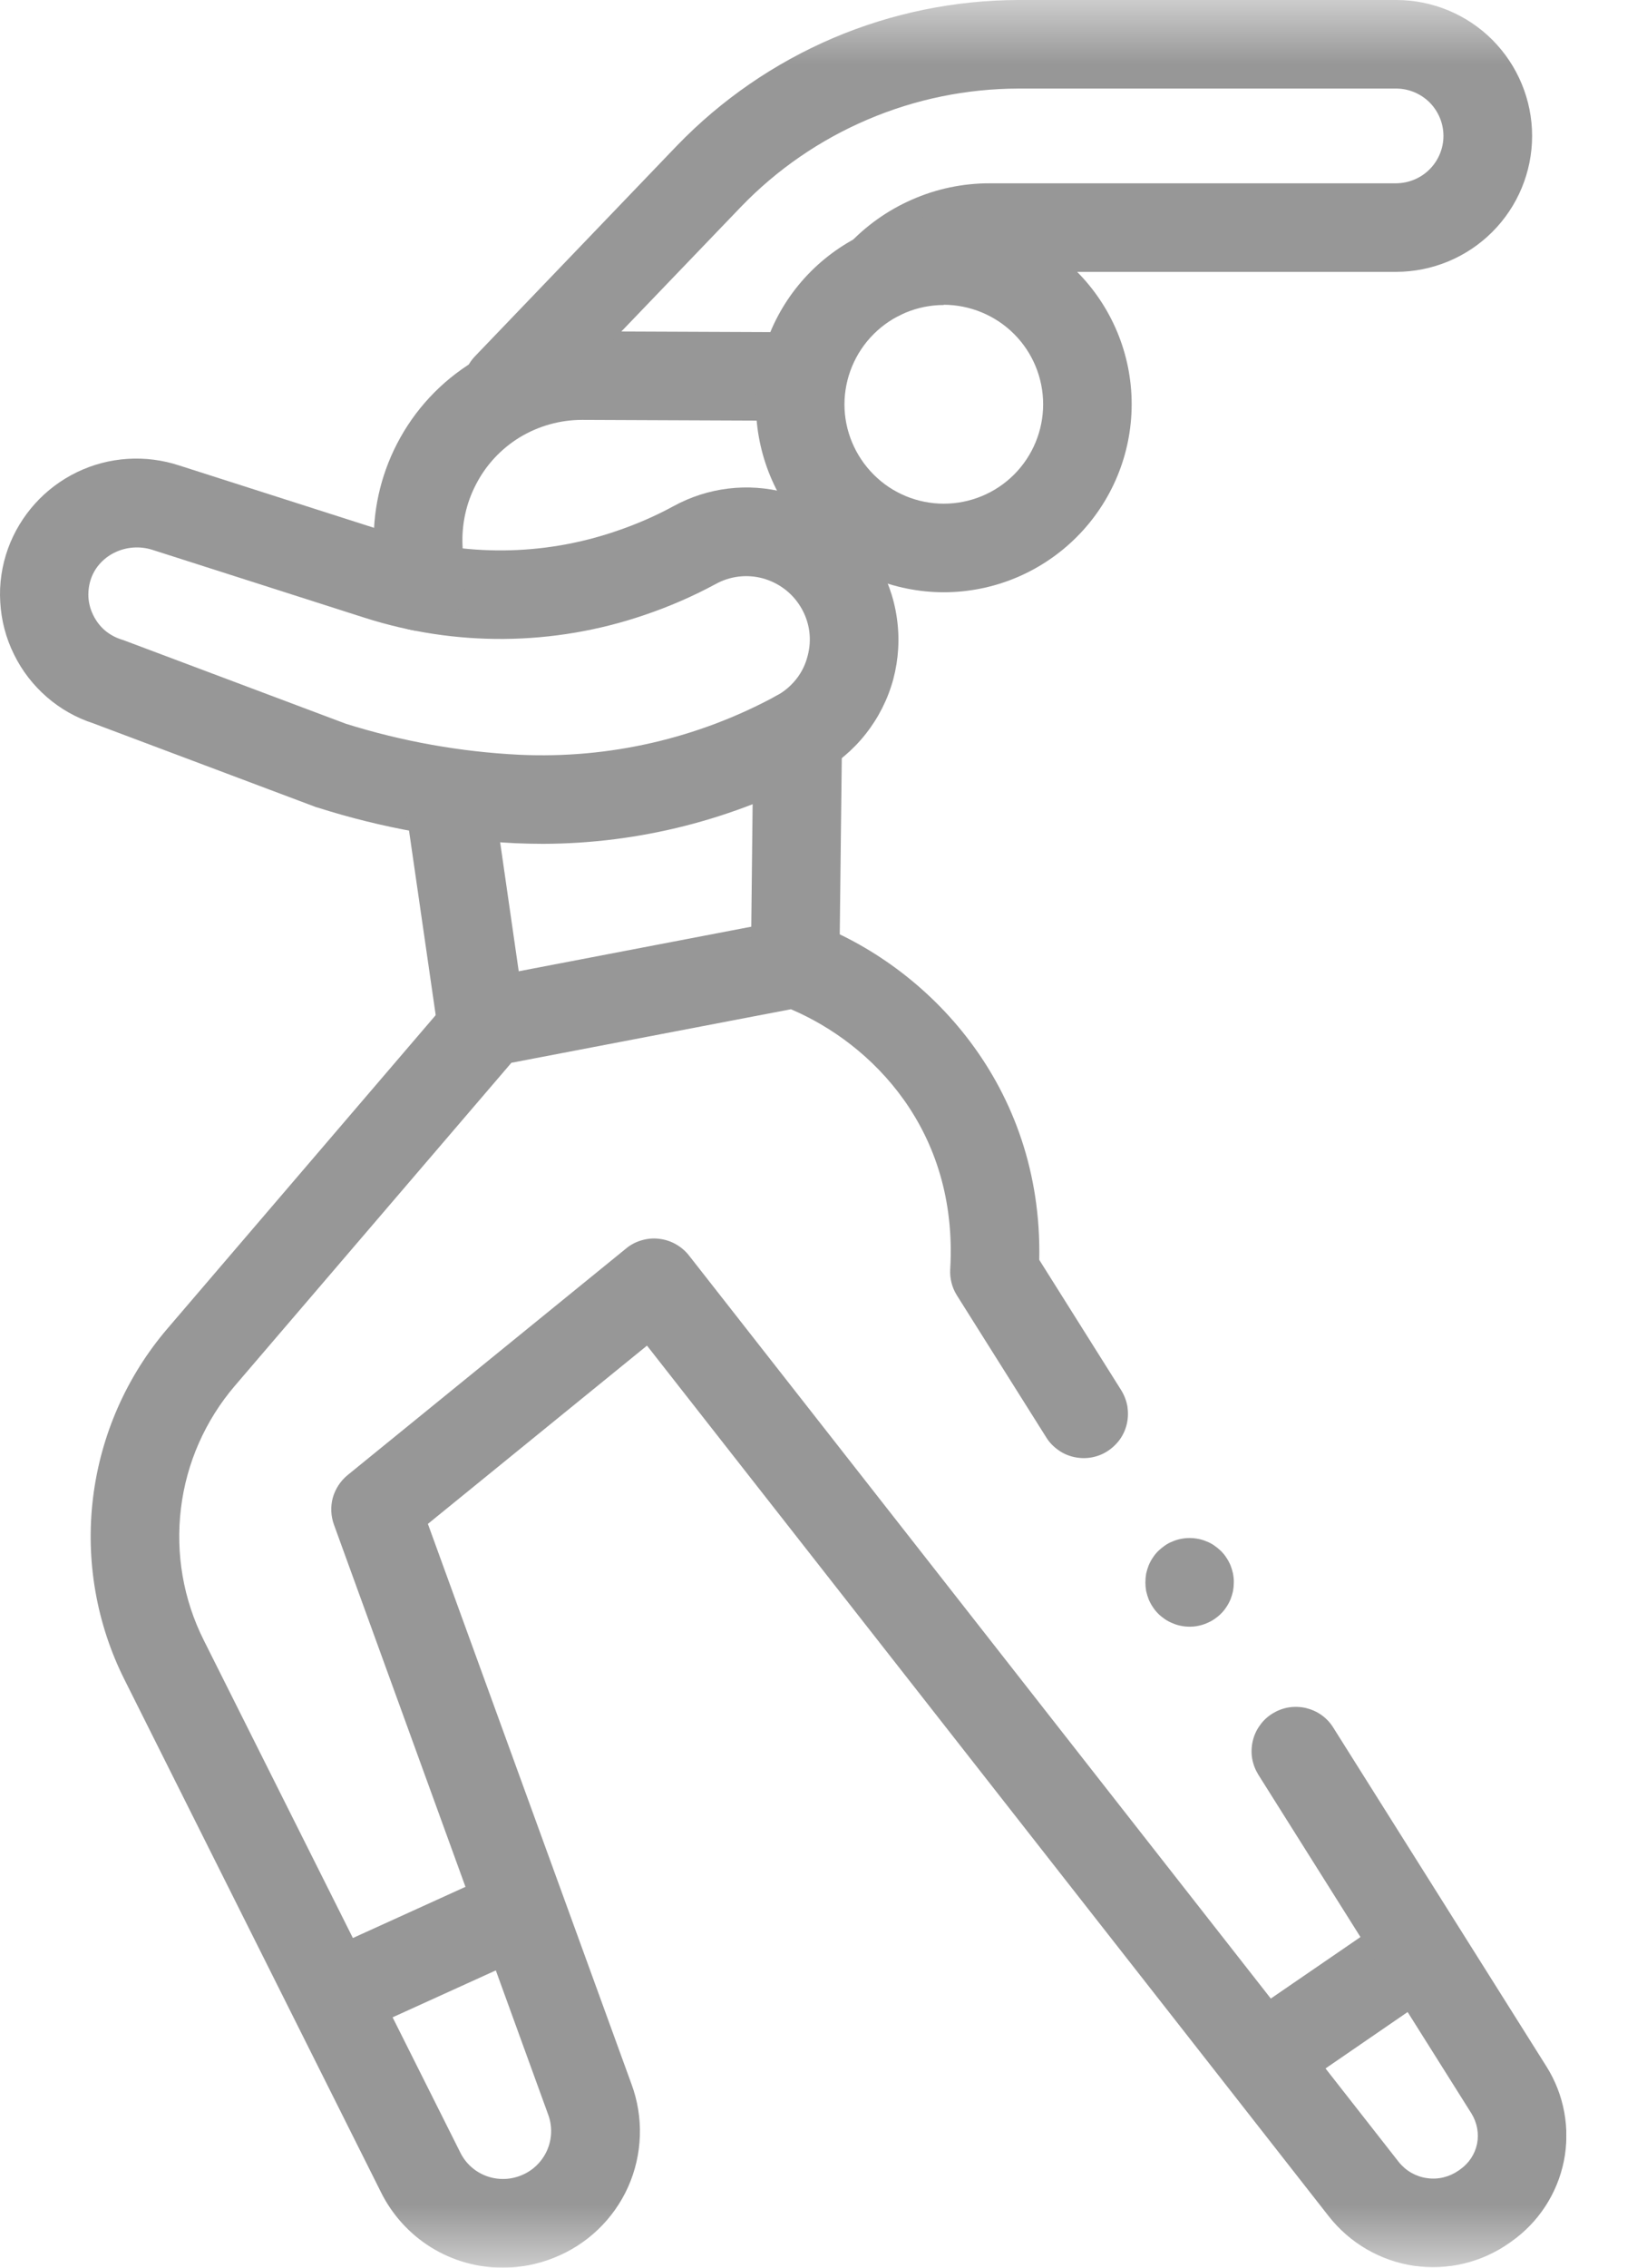 <svg width="13" height="18" viewBox="0 0 13 18" fill="none" xmlns="http://www.w3.org/2000/svg">
<g clip-path="url(#clip0_929_75)">
<path d="M2.655 16.187C2.587 16.187 2.521 16.168 2.464 16.131C2.408 16.095 2.363 16.043 2.335 15.981C2.316 15.939 2.305 15.894 2.303 15.848C2.302 15.801 2.31 15.755 2.326 15.712C2.342 15.669 2.367 15.629 2.399 15.596C2.43 15.562 2.468 15.535 2.51 15.516L3.846 14.909C3.888 14.89 3.934 14.879 3.98 14.878C4.026 14.876 4.072 14.884 4.115 14.9C4.159 14.916 4.198 14.941 4.232 14.973C4.266 15.004 4.293 15.042 4.312 15.085C4.331 15.127 4.341 15.172 4.343 15.218C4.344 15.264 4.337 15.311 4.32 15.354C4.304 15.397 4.279 15.437 4.248 15.47C4.216 15.504 4.178 15.531 4.136 15.55L2.8 16.157C2.754 16.177 2.705 16.188 2.655 16.187Z" fill="#979797"/>
<path d="M10.063 16.662C10.006 16.662 9.95 16.648 9.899 16.622C9.849 16.595 9.806 16.557 9.773 16.509C9.747 16.471 9.729 16.429 9.719 16.383C9.71 16.338 9.709 16.292 9.717 16.246C9.726 16.201 9.743 16.157 9.768 16.119C9.793 16.08 9.826 16.047 9.864 16.02L11 15.241C11.077 15.188 11.172 15.168 11.263 15.185C11.355 15.202 11.436 15.255 11.489 15.332C11.542 15.409 11.562 15.503 11.545 15.595C11.528 15.687 11.475 15.768 11.398 15.82L10.262 16.6C10.204 16.64 10.134 16.662 10.063 16.662Z" fill="#979797"/>
<mask id="mask0_929_75" style="mask-type:luminance" maskUnits="userSpaceOnUse" x="-3" y="0" width="19" height="18">
<path d="M15.219 0H-2.78V17.999H15.219V0Z" fill="white"/>
</mask>
<g mask="url(#mask0_929_75)">
<path d="M3.991 18C3.79 18 3.593 17.944 3.422 17.838C3.252 17.732 3.114 17.58 3.025 17.4L0.99 13.335C0.765 12.888 0.678 12.384 0.739 11.887C0.8 11.391 1.006 10.923 1.332 10.543L3.608 7.885C3.66 7.825 3.731 7.784 3.809 7.769L6.247 7.302C6.31 7.29 6.375 7.295 6.435 7.317C7.372 7.663 8.282 8.621 8.253 10L8.904 11.035C8.928 11.074 8.945 11.118 8.953 11.163C8.96 11.209 8.959 11.255 8.949 11.3C8.939 11.345 8.92 11.388 8.893 11.426C8.866 11.463 8.832 11.495 8.793 11.52C8.754 11.545 8.711 11.561 8.665 11.569C8.62 11.577 8.573 11.575 8.528 11.565C8.483 11.555 8.44 11.536 8.403 11.509C8.365 11.482 8.333 11.449 8.309 11.41L7.599 10.282C7.56 10.22 7.542 10.148 7.546 10.075C7.611 8.97 6.923 8.284 6.281 8.011L4.061 8.436L1.865 11C1.63 11.275 1.48 11.614 1.437 11.973C1.393 12.333 1.456 12.697 1.619 13.021L3.655 17.085C3.697 17.171 3.77 17.237 3.859 17.271C3.949 17.305 4.048 17.304 4.137 17.268C4.229 17.232 4.303 17.161 4.344 17.07C4.384 16.98 4.388 16.877 4.353 16.784L2.652 12.102C2.627 12.033 2.624 11.958 2.643 11.888C2.663 11.818 2.704 11.755 2.76 11.709L4.972 9.91C5.008 9.88 5.05 9.858 5.095 9.845C5.14 9.832 5.187 9.827 5.233 9.833C5.279 9.838 5.324 9.852 5.365 9.875C5.406 9.898 5.442 9.928 5.471 9.965C5.471 9.965 9.75 15.426 11.108 17.161C11.164 17.231 11.244 17.277 11.332 17.289C11.421 17.302 11.51 17.28 11.583 17.229L11.597 17.219C11.665 17.171 11.713 17.099 11.73 17.016C11.746 16.934 11.73 16.849 11.686 16.777L9.993 14.087C9.969 14.048 9.952 14.005 9.944 13.959C9.936 13.914 9.938 13.867 9.948 13.822C9.958 13.777 9.977 13.734 10.004 13.697C10.03 13.659 10.064 13.627 10.104 13.602C10.143 13.578 10.186 13.561 10.232 13.553C10.277 13.546 10.324 13.547 10.369 13.557C10.414 13.568 10.456 13.586 10.494 13.613C10.532 13.64 10.564 13.674 10.588 13.713L12.281 16.403C12.422 16.627 12.471 16.896 12.419 17.155C12.366 17.414 12.216 17.643 12 17.794L11.986 17.804C11.766 17.959 11.494 18.024 11.228 17.985C10.961 17.945 10.72 17.805 10.553 17.593C9.382 16.096 6.03 11.82 5.138 10.681L3.398 12.096L5.015 16.543C5.113 16.808 5.103 17.101 4.988 17.359C4.872 17.617 4.66 17.819 4.397 17.922C4.268 17.974 4.13 18 3.991 18Z" fill="#979797"/>
<path d="M6.314 7.998H6.311C6.265 7.998 6.219 7.988 6.176 7.97C6.134 7.952 6.095 7.925 6.063 7.892C6.031 7.859 6.005 7.82 5.988 7.777C5.971 7.735 5.963 7.689 5.963 7.643L5.983 5.827C5.984 5.781 5.994 5.735 6.012 5.693C6.03 5.65 6.056 5.612 6.089 5.58C6.122 5.547 6.161 5.522 6.204 5.505C6.247 5.488 6.293 5.479 6.339 5.48C6.385 5.48 6.431 5.49 6.473 5.508C6.516 5.526 6.554 5.552 6.586 5.585C6.619 5.618 6.644 5.657 6.661 5.7C6.678 5.743 6.687 5.789 6.687 5.835L6.666 7.651C6.665 7.743 6.628 7.832 6.561 7.897C6.495 7.962 6.406 7.999 6.314 7.998Z" fill="#979797"/>
<path d="M4.312 6.698C4.238 6.698 4.164 6.696 4.09 6.693C3.558 6.666 3.032 6.572 2.525 6.411L2.508 6.406L0.742 5.742C0.606 5.698 0.48 5.627 0.372 5.533C0.264 5.439 0.175 5.325 0.112 5.196C0.047 5.066 0.01 4.924 0.002 4.779C-0.007 4.634 0.015 4.489 0.064 4.353C0.161 4.088 0.357 3.871 0.611 3.748C0.865 3.625 1.157 3.607 1.424 3.695L3.106 4.233C3.688 4.42 4.315 4.414 4.893 4.216C5.05 4.163 5.203 4.097 5.348 4.018C5.62 3.869 5.938 3.83 6.238 3.91C6.537 3.99 6.794 4.181 6.957 4.445C7.042 4.585 7.099 4.741 7.122 4.904C7.146 5.067 7.136 5.232 7.094 5.391C7.051 5.55 6.976 5.698 6.874 5.827C6.772 5.956 6.645 6.062 6.501 6.141C5.828 6.505 5.076 6.696 4.312 6.698ZM2.747 5.745C3.194 5.885 3.657 5.968 4.125 5.991C4.836 6.024 5.542 5.862 6.167 5.522C6.227 5.49 6.28 5.445 6.323 5.391C6.365 5.338 6.396 5.276 6.413 5.209C6.431 5.143 6.436 5.074 6.426 5.005C6.416 4.937 6.392 4.872 6.356 4.814C6.288 4.703 6.18 4.624 6.055 4.59C5.93 4.557 5.797 4.573 5.683 4.636C5.502 4.734 5.312 4.816 5.117 4.882C4.396 5.128 3.616 5.135 2.891 4.902L1.209 4.364C1.009 4.301 0.792 4.402 0.724 4.59C0.707 4.637 0.7 4.688 0.702 4.738C0.705 4.789 0.718 4.838 0.741 4.884C0.763 4.929 0.794 4.97 0.832 5.003C0.871 5.036 0.915 5.06 0.964 5.076L0.98 5.081L2.747 5.745Z" fill="#979797"/>
<path d="M3.823 8.47C3.739 8.47 3.657 8.439 3.593 8.384C3.529 8.328 3.488 8.252 3.476 8.168L3.22 6.398C3.213 6.353 3.216 6.306 3.227 6.261C3.239 6.217 3.259 6.175 3.286 6.138C3.314 6.101 3.349 6.069 3.388 6.046C3.428 6.022 3.472 6.007 3.518 6C3.61 5.987 3.704 6.011 3.778 6.067C3.853 6.122 3.902 6.206 3.916 6.298L4.171 8.068C4.178 8.114 4.175 8.16 4.164 8.205C4.153 8.25 4.133 8.292 4.105 8.329C4.077 8.366 4.043 8.397 4.003 8.42C3.963 8.444 3.919 8.46 3.874 8.466C3.857 8.469 3.84 8.47 3.823 8.47Z" fill="#979797"/>
<path d="M3.337 5.007C3.246 5.008 3.159 4.973 3.094 4.91C3.028 4.848 2.99 4.763 2.985 4.672L2.97 4.36C2.956 4.07 3.019 3.782 3.152 3.524C3.291 3.254 3.501 3.028 3.76 2.87C4.02 2.712 4.318 2.629 4.621 2.63H4.628L6.325 2.637C6.418 2.638 6.507 2.675 6.573 2.741C6.638 2.807 6.675 2.896 6.675 2.989C6.675 3.082 6.638 3.172 6.572 3.238C6.506 3.303 6.417 3.34 6.323 3.34L4.627 3.333H4.622C4.448 3.333 4.277 3.381 4.128 3.471C3.979 3.562 3.858 3.692 3.779 3.847C3.702 3.995 3.666 4.161 3.673 4.328L3.688 4.64C3.69 4.686 3.683 4.732 3.668 4.776C3.652 4.819 3.628 4.859 3.597 4.893C3.566 4.928 3.529 4.955 3.487 4.975C3.445 4.995 3.4 5.006 3.354 5.008L3.337 5.007Z" fill="#979797"/>
<path d="M4.026 3.423C3.935 3.423 3.848 3.388 3.782 3.325C3.715 3.26 3.676 3.172 3.675 3.079C3.673 2.985 3.708 2.895 3.772 2.828L5.377 1.155C5.729 0.791 6.15 0.501 6.616 0.302C7.081 0.104 7.582 0.001 8.089 0H11.088C11.374 0 11.649 0.114 11.851 0.316C12.053 0.519 12.167 0.793 12.167 1.079C12.167 1.365 12.053 1.639 11.851 1.841C11.648 2.044 11.374 2.157 11.088 2.158H7.858C7.743 2.158 7.629 2.182 7.524 2.228C7.419 2.274 7.324 2.342 7.246 2.426C7.215 2.46 7.177 2.488 7.136 2.507C7.094 2.527 7.048 2.538 7.002 2.54C6.956 2.542 6.91 2.535 6.867 2.519C6.823 2.503 6.784 2.479 6.75 2.447C6.716 2.416 6.688 2.379 6.669 2.337C6.649 2.295 6.638 2.25 6.636 2.203C6.634 2.157 6.641 2.111 6.657 2.068C6.673 2.024 6.697 1.985 6.728 1.951C6.872 1.795 7.047 1.67 7.241 1.585C7.435 1.499 7.645 1.455 7.858 1.455H11.087C11.187 1.454 11.282 1.415 11.353 1.344C11.423 1.274 11.463 1.178 11.463 1.079C11.463 0.979 11.423 0.884 11.353 0.813C11.282 0.743 11.187 0.703 11.087 0.703H8.088C7.676 0.704 7.269 0.787 6.89 0.949C6.512 1.11 6.169 1.346 5.884 1.642L4.278 3.315C4.246 3.349 4.206 3.376 4.163 3.395C4.12 3.413 4.073 3.423 4.026 3.423Z" fill="#979797"/>
<path d="M7.495 4.701C7.1 4.701 6.72 4.543 6.441 4.264C6.161 3.984 6.004 3.605 6.003 3.209C6.003 2.814 6.16 2.434 6.44 2.154C6.72 1.874 7.099 1.717 7.495 1.716C7.891 1.717 8.27 1.874 8.55 2.154C8.829 2.433 8.987 2.812 8.987 3.208C8.987 3.604 8.83 3.983 8.55 4.263C8.27 4.543 7.891 4.701 7.495 4.701ZM7.495 2.421C7.286 2.421 7.086 2.504 6.938 2.652C6.79 2.8 6.707 3 6.706 3.209C6.706 3.418 6.79 3.619 6.938 3.767C7.085 3.915 7.286 3.998 7.495 3.998C7.704 3.998 7.905 3.915 8.053 3.767C8.201 3.619 8.284 3.418 8.284 3.209C8.284 3 8.201 2.799 8.053 2.651C7.905 2.503 7.704 2.42 7.495 2.419V2.421Z" fill="#979797"/>
<path d="M9.449 12.912C9.425 12.912 9.401 12.91 9.378 12.905C9.356 12.901 9.334 12.894 9.313 12.885C9.291 12.876 9.271 12.866 9.252 12.853C9.233 12.84 9.215 12.826 9.198 12.809C9.182 12.793 9.167 12.775 9.155 12.756C9.142 12.737 9.131 12.716 9.122 12.695C9.114 12.674 9.107 12.652 9.102 12.629C9.098 12.607 9.096 12.584 9.096 12.561C9.096 12.537 9.098 12.514 9.102 12.491C9.107 12.468 9.114 12.446 9.122 12.425C9.131 12.404 9.142 12.383 9.155 12.364C9.167 12.345 9.182 12.327 9.198 12.311C9.215 12.295 9.233 12.28 9.252 12.267C9.271 12.254 9.291 12.243 9.313 12.235C9.334 12.226 9.356 12.219 9.378 12.215C9.424 12.206 9.47 12.206 9.516 12.215C9.538 12.219 9.56 12.226 9.581 12.235C9.603 12.243 9.623 12.254 9.642 12.267C9.661 12.28 9.679 12.295 9.696 12.311C9.712 12.327 9.727 12.345 9.739 12.364C9.752 12.383 9.763 12.404 9.772 12.425C9.78 12.446 9.787 12.468 9.792 12.491C9.796 12.514 9.799 12.537 9.798 12.561C9.798 12.584 9.796 12.607 9.792 12.629C9.787 12.652 9.78 12.674 9.772 12.695C9.763 12.716 9.752 12.737 9.739 12.756C9.727 12.775 9.712 12.793 9.696 12.809C9.679 12.826 9.661 12.84 9.642 12.853C9.623 12.866 9.603 12.876 9.581 12.885C9.56 12.894 9.538 12.901 9.516 12.905C9.494 12.91 9.471 12.912 9.449 12.912Z" fill="#979797"/>
</g>
</g>
<defs>
<clipPath id="clip0_929_75">
<rect width="12.439" height="18" fill="white"/>
</clipPath>
</defs>
</svg>
